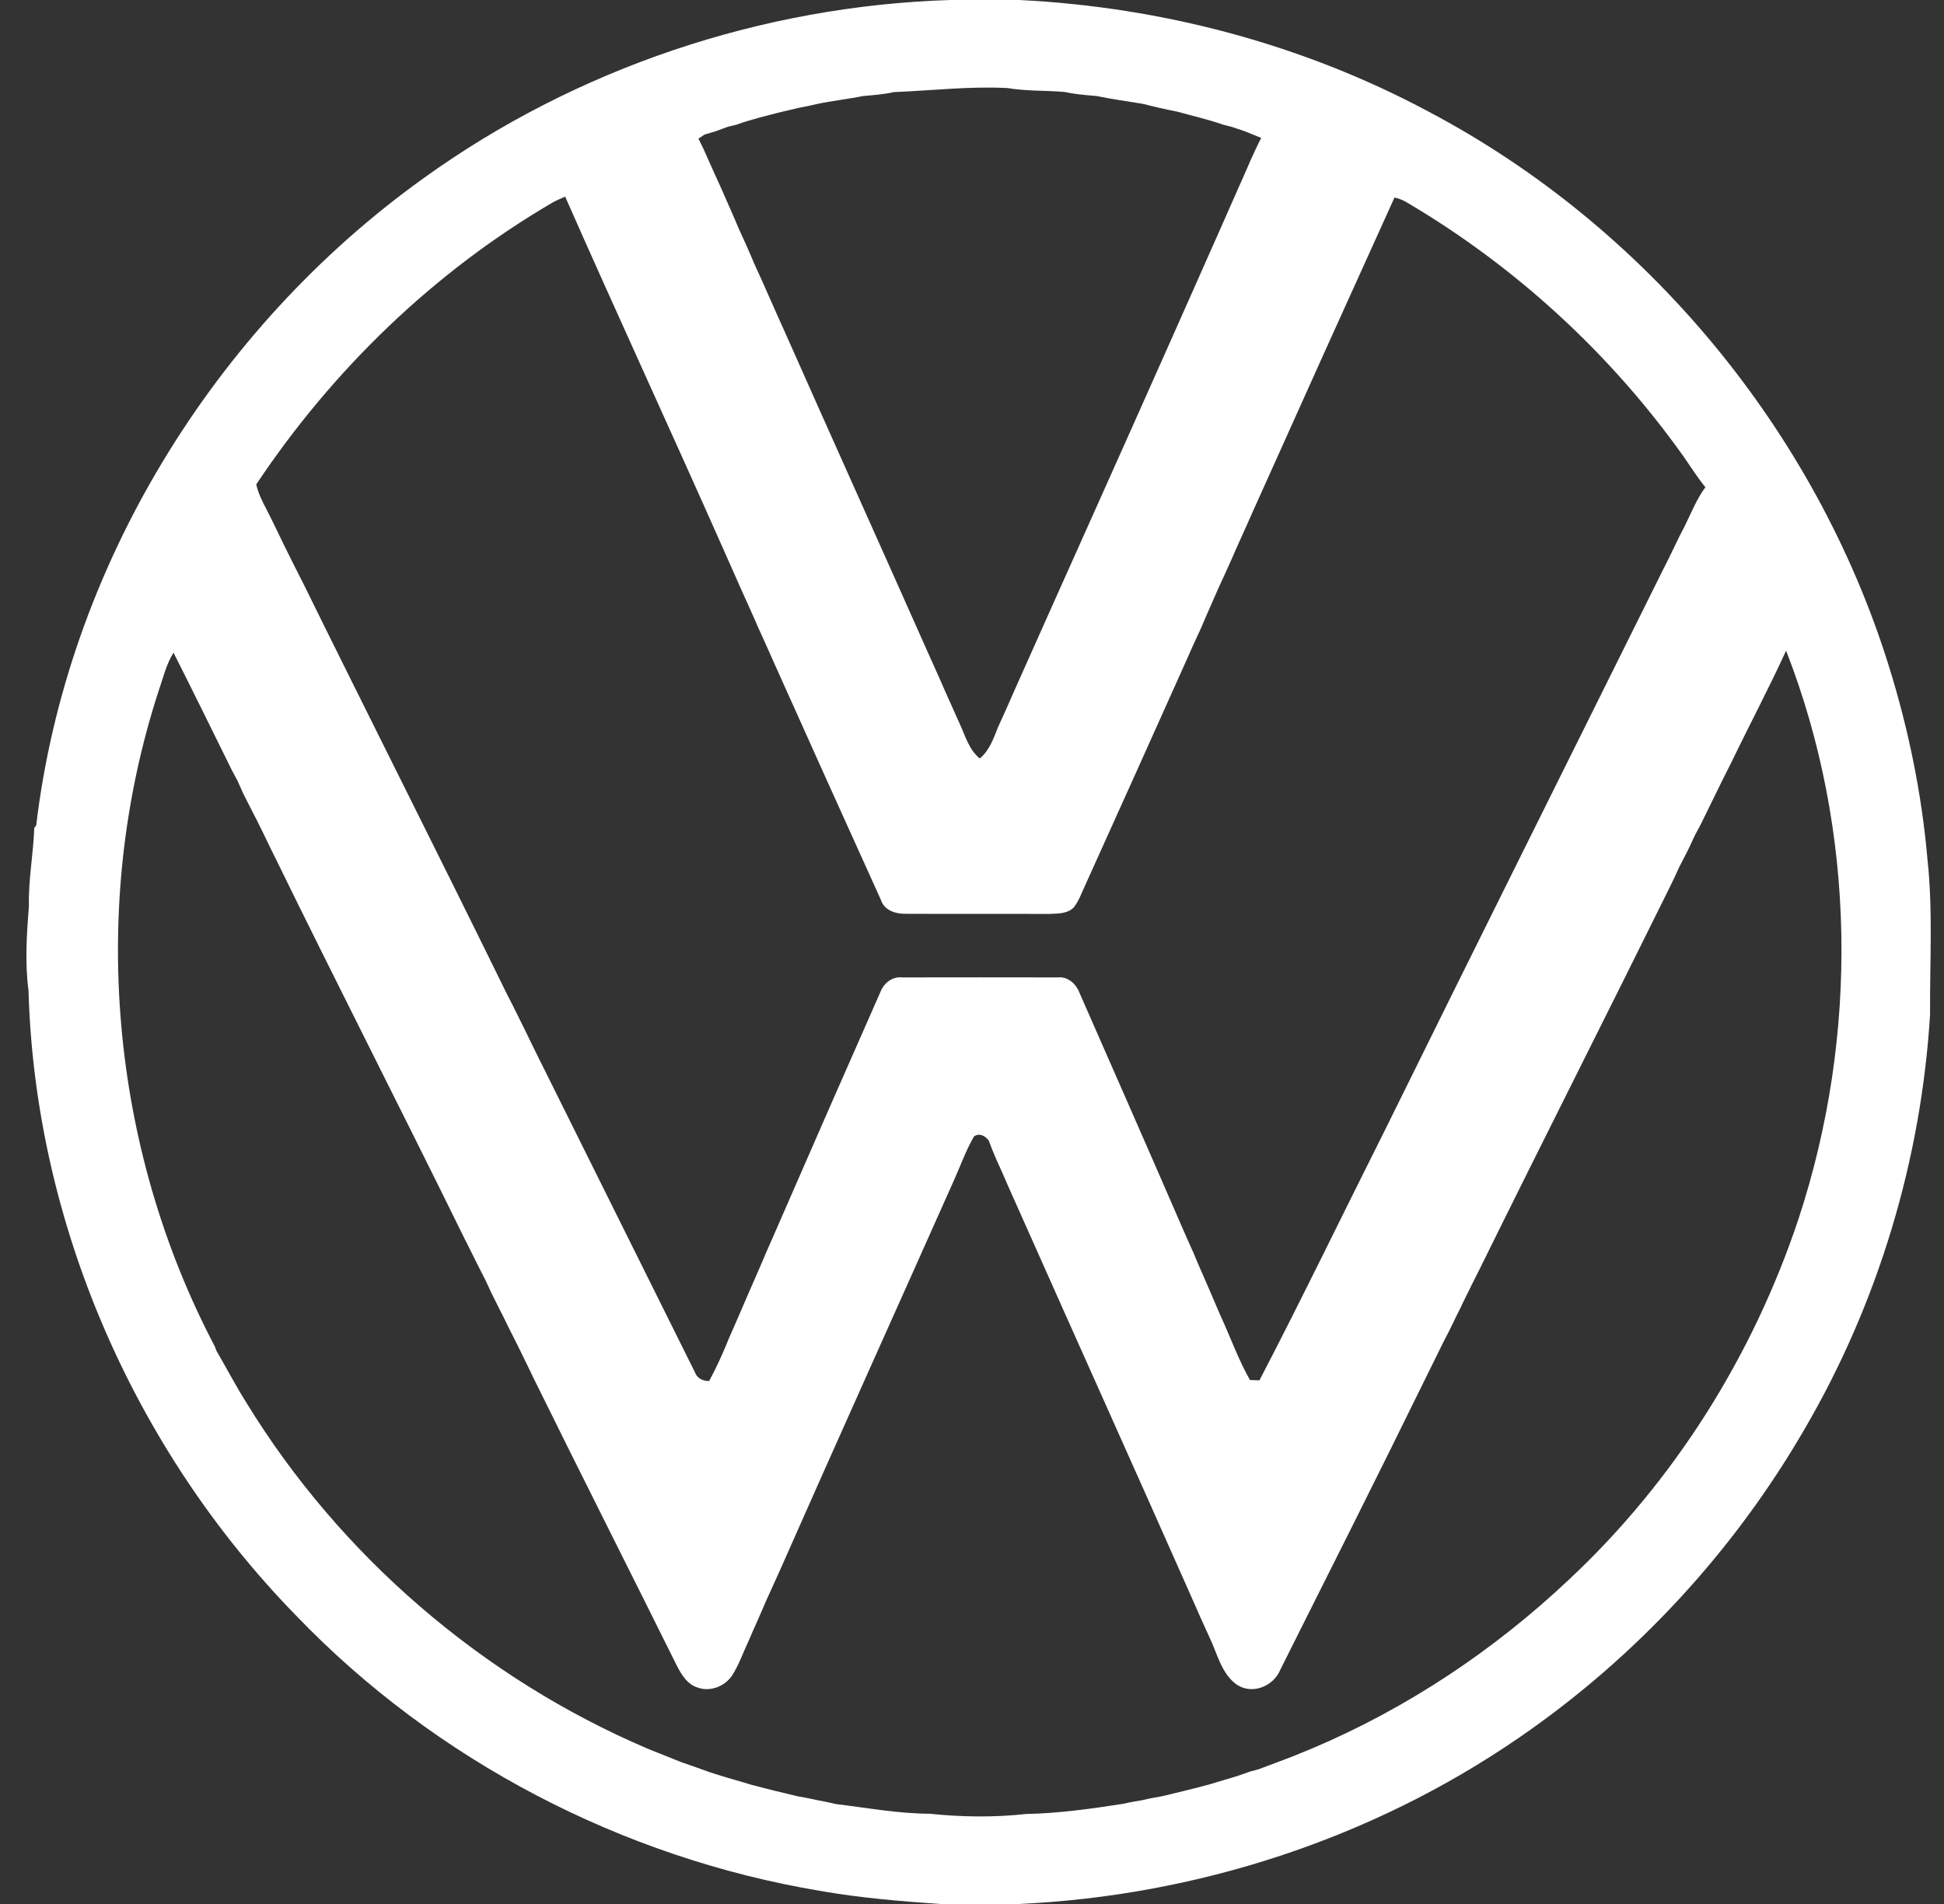 <?xml version="1.0" encoding="UTF-8"?> <svg xmlns="http://www.w3.org/2000/svg" width="49" height="48" viewBox="0 0 49 48" fill="none"><rect x="0" y="0" width="49" height="48" fill="#333333" stroke="none"/><g clip-path="url(#clip0_649_1844)"><path d="M23.95 0H25.693C29.282 0.177 32.837 1.116 36.008 2.814C41.504 5.714 45.758 10.856 47.608 16.785C48.102 18.371 48.44 20.008 48.583 21.662C48.724 22.957 48.64 24.267 48.649 25.568C48.428 29.23 47.343 32.841 45.494 36.013C43.706 39.106 41.222 41.796 38.274 43.817C34.577 46.358 30.154 47.797 25.677 48H23.693C22.686 47.93 21.676 47.846 20.68 47.671C15.691 46.838 10.979 44.387 7.472 40.738C3.384 36.556 0.883 30.831 0.719 24.977C0.625 24.263 0.673 23.545 0.729 22.831C0.713 22.173 0.841 21.526 0.864 20.87L0.912 20.811C1.685 14.326 5.375 8.298 10.666 4.5C14.516 1.722 19.207 0.149 23.95 0ZM22.529 2.322C22.274 2.38 22.013 2.398 21.754 2.421C21.367 2.5 20.974 2.54 20.589 2.623C20.43 2.662 20.268 2.693 20.108 2.724C19.977 2.759 19.845 2.787 19.712 2.817C19.326 2.917 18.937 3.008 18.562 3.144C18.508 3.158 18.4 3.183 18.345 3.196C18.247 3.233 18.15 3.27 18.052 3.305L17.757 3.393C17.706 3.427 17.655 3.46 17.605 3.495C17.691 3.663 17.772 3.835 17.846 4.01C17.958 4.264 18.074 4.518 18.189 4.771C18.331 5.103 18.485 5.432 18.622 5.767C18.756 6.057 18.888 6.348 19.01 6.644C19.263 7.187 19.495 7.74 19.745 8.285C20.96 11.026 22.194 13.759 23.411 16.5C23.54 16.792 23.676 17.082 23.801 17.377C23.93 17.669 24.063 17.96 24.193 18.253C24.333 18.556 24.424 18.902 24.696 19.121C24.94 18.919 25.043 18.616 25.156 18.333C25.303 18.016 25.443 17.696 25.583 17.376C26.905 14.409 28.24 11.446 29.558 8.477C29.687 8.184 29.819 7.894 29.947 7.601C30.076 7.308 30.209 7.017 30.336 6.724C30.466 6.431 30.597 6.14 30.726 5.846C30.866 5.527 31.008 5.208 31.148 4.889C31.277 4.595 31.411 4.304 31.535 4.01C31.617 3.831 31.698 3.652 31.79 3.477C31.639 3.42 31.493 3.353 31.342 3.297C31.242 3.265 31.143 3.232 31.045 3.198C30.991 3.184 30.883 3.157 30.828 3.143C30.453 3.01 30.063 2.924 29.68 2.816C29.387 2.759 29.095 2.692 28.807 2.618C28.416 2.554 28.024 2.5 27.637 2.42C27.375 2.398 27.112 2.38 26.856 2.321C26.369 2.276 25.878 2.302 25.395 2.22C24.437 2.17 23.484 2.284 22.529 2.322ZM13.918 5.112C10.927 6.861 8.378 9.332 6.459 12.212C6.511 12.448 6.623 12.662 6.734 12.874C6.881 13.16 7.018 13.452 7.158 13.741C7.319 14.065 7.48 14.39 7.646 14.713C9.347 18.169 11.086 21.607 12.78 25.066C12.828 25.157 12.875 25.248 12.921 25.34C13.116 25.731 13.31 26.124 13.5 26.518C14.834 29.207 16.175 31.892 17.509 34.581C17.566 34.744 17.707 34.818 17.875 34.815C18.025 34.538 18.159 34.251 18.282 33.961C18.39 33.692 18.511 33.428 18.626 33.162C18.737 32.908 18.843 32.653 18.956 32.399C19.07 32.132 19.192 31.868 19.301 31.599C19.415 31.347 19.524 31.093 19.635 30.838C20.485 28.884 21.342 26.932 22.203 24.982C22.293 24.769 22.507 24.611 22.746 24.641C24.047 24.639 25.35 24.638 26.652 24.641C26.907 24.61 27.119 24.796 27.206 25.021C28.055 26.96 28.911 28.896 29.752 30.838C29.863 31.093 29.974 31.347 30.089 31.6C30.198 31.868 30.318 32.133 30.433 32.398C30.544 32.652 30.651 32.908 30.761 33.163C31.013 33.704 31.21 34.272 31.507 34.791L31.745 34.799C32.825 32.724 33.842 30.614 34.893 28.522C37.229 23.782 39.59 19.055 41.939 14.321C42.121 13.976 42.274 13.617 42.46 13.273C42.626 12.938 42.762 12.585 42.986 12.283C42.789 12.042 42.623 11.78 42.448 11.526C40.608 8.932 38.217 6.731 35.479 5.114C35.377 5.051 35.266 5.003 35.149 4.98C33.939 7.645 32.736 10.315 31.538 12.986C31.384 13.344 31.215 13.695 31.063 14.053C30.95 14.308 30.835 14.563 30.716 14.816C30.573 15.149 30.421 15.479 30.282 15.814C30.134 16.131 29.99 16.449 29.85 16.769C29.025 18.612 28.196 20.452 27.365 22.291C27.273 22.487 27.202 22.697 27.07 22.87C26.916 23.039 26.661 23.03 26.453 23.04C25.246 23.036 24.039 23.043 22.833 23.037C22.579 23.043 22.293 22.955 22.206 22.691C21.312 20.718 20.421 18.744 19.537 16.769C19.396 16.449 19.252 16.131 19.108 15.813C18.965 15.479 18.812 15.151 18.665 14.82C18.523 14.501 18.382 14.181 18.24 13.861C16.922 10.887 15.558 7.933 14.245 4.957C14.135 5.005 14.024 5.053 13.918 5.111V5.112ZM45.02 16.404C44.584 17.357 44.091 18.283 43.637 19.227C43.505 19.487 43.374 19.746 43.248 20.009C43.121 20.269 42.991 20.529 42.865 20.79C42.816 20.883 42.766 20.977 42.716 21.069C42.67 21.17 42.623 21.27 42.576 21.37C42.55 21.421 42.501 21.521 42.475 21.572C42.426 21.663 42.379 21.757 42.331 21.85C42.256 22.021 42.173 22.189 42.092 22.358C40.502 25.578 38.878 28.782 37.291 32.003C37.266 32.052 37.218 32.148 37.194 32.197C37.126 32.326 37.063 32.458 36.999 32.589C36.933 32.718 36.869 32.849 36.808 32.981C36.743 33.11 36.677 33.239 36.616 33.371C36.592 33.419 36.544 33.518 36.52 33.567C36.473 33.658 36.425 33.748 36.379 33.839C36.221 34.167 36.056 34.49 35.897 34.817C34.705 37.252 33.485 39.672 32.27 42.096C32.102 42.51 31.569 42.73 31.179 42.474C30.778 42.192 30.682 41.674 30.477 41.258C30.331 40.941 30.188 40.621 30.049 40.301C28.604 37.039 27.138 33.785 25.689 30.525C25.561 30.231 25.424 29.942 25.3 29.646C25.169 29.352 25.031 29.061 24.924 28.758C24.84 28.638 24.687 28.552 24.55 28.651C24.344 29.004 24.209 29.393 24.041 29.765C22.576 33.052 21.097 36.332 19.643 39.623C19.529 39.875 19.414 40.128 19.3 40.38C19.162 40.714 19.007 41.041 18.866 41.375C18.728 41.664 18.625 41.974 18.449 42.246C18.26 42.522 17.884 42.664 17.566 42.537C17.331 42.459 17.191 42.238 17.08 42.032C15.873 39.598 14.645 37.174 13.446 34.737C13.385 34.606 13.32 34.476 13.257 34.347C13.132 34.085 13.002 33.825 12.87 33.567C12.845 33.518 12.798 33.419 12.773 33.37C12.712 33.239 12.644 33.111 12.579 32.982C12.516 32.852 12.451 32.722 12.385 32.593C12.337 32.487 12.288 32.382 12.239 32.278C12.158 32.122 12.079 31.966 12.001 31.81C11.904 31.614 11.809 31.418 11.708 31.224C10.124 27.997 8.487 24.796 6.909 21.566C6.885 21.516 6.836 21.418 6.812 21.369C6.702 21.137 6.586 20.907 6.473 20.676C6.355 20.455 6.248 20.228 6.131 20.007C6.086 19.903 6.039 19.8 5.994 19.698C5.944 19.607 5.896 19.516 5.848 19.425C5.359 18.433 4.872 17.441 4.374 16.454C4.186 16.754 4.109 17.103 3.993 17.434C2.238 22.835 2.772 28.924 5.416 33.947C5.426 33.974 5.445 34.027 5.456 34.054C5.708 34.488 5.941 34.933 6.208 35.358C8.568 39.215 12.158 42.306 16.316 44.081C16.479 44.146 16.641 44.214 16.805 44.277C16.924 44.327 17.045 44.373 17.166 44.422C17.305 44.469 17.445 44.52 17.584 44.568C17.682 44.603 17.779 44.638 17.877 44.674C17.974 44.705 18.072 44.737 18.17 44.767C18.421 44.846 18.676 44.912 18.925 44.991C19.314 45.096 19.705 45.189 20.096 45.283C20.258 45.311 20.421 45.342 20.582 45.379C20.745 45.41 20.91 45.441 21.073 45.481C21.857 45.577 22.638 45.721 23.432 45.725C24.238 45.808 25.055 45.821 25.862 45.731C26.686 45.715 27.502 45.6 28.314 45.474C28.477 45.435 28.642 45.408 28.807 45.38C28.968 45.34 29.131 45.312 29.294 45.283C29.685 45.188 30.076 45.096 30.464 44.991C30.714 44.912 30.967 44.844 31.216 44.765C31.316 44.729 31.415 44.695 31.515 44.66C31.566 44.647 31.667 44.618 31.719 44.605C32.008 44.495 32.299 44.391 32.587 44.278C32.749 44.212 32.912 44.144 33.075 44.078C35.468 43.065 37.663 41.601 39.551 39.818C42.203 37.338 44.189 34.168 45.334 30.726C46.855 26.105 46.792 20.944 45.02 16.404Z" fill="white"></path></g><defs><clipPath id="clip0_649_1844"><rect width="48" height="48" fill="white" transform="translate(0.666)"></rect></clipPath></defs></svg> 